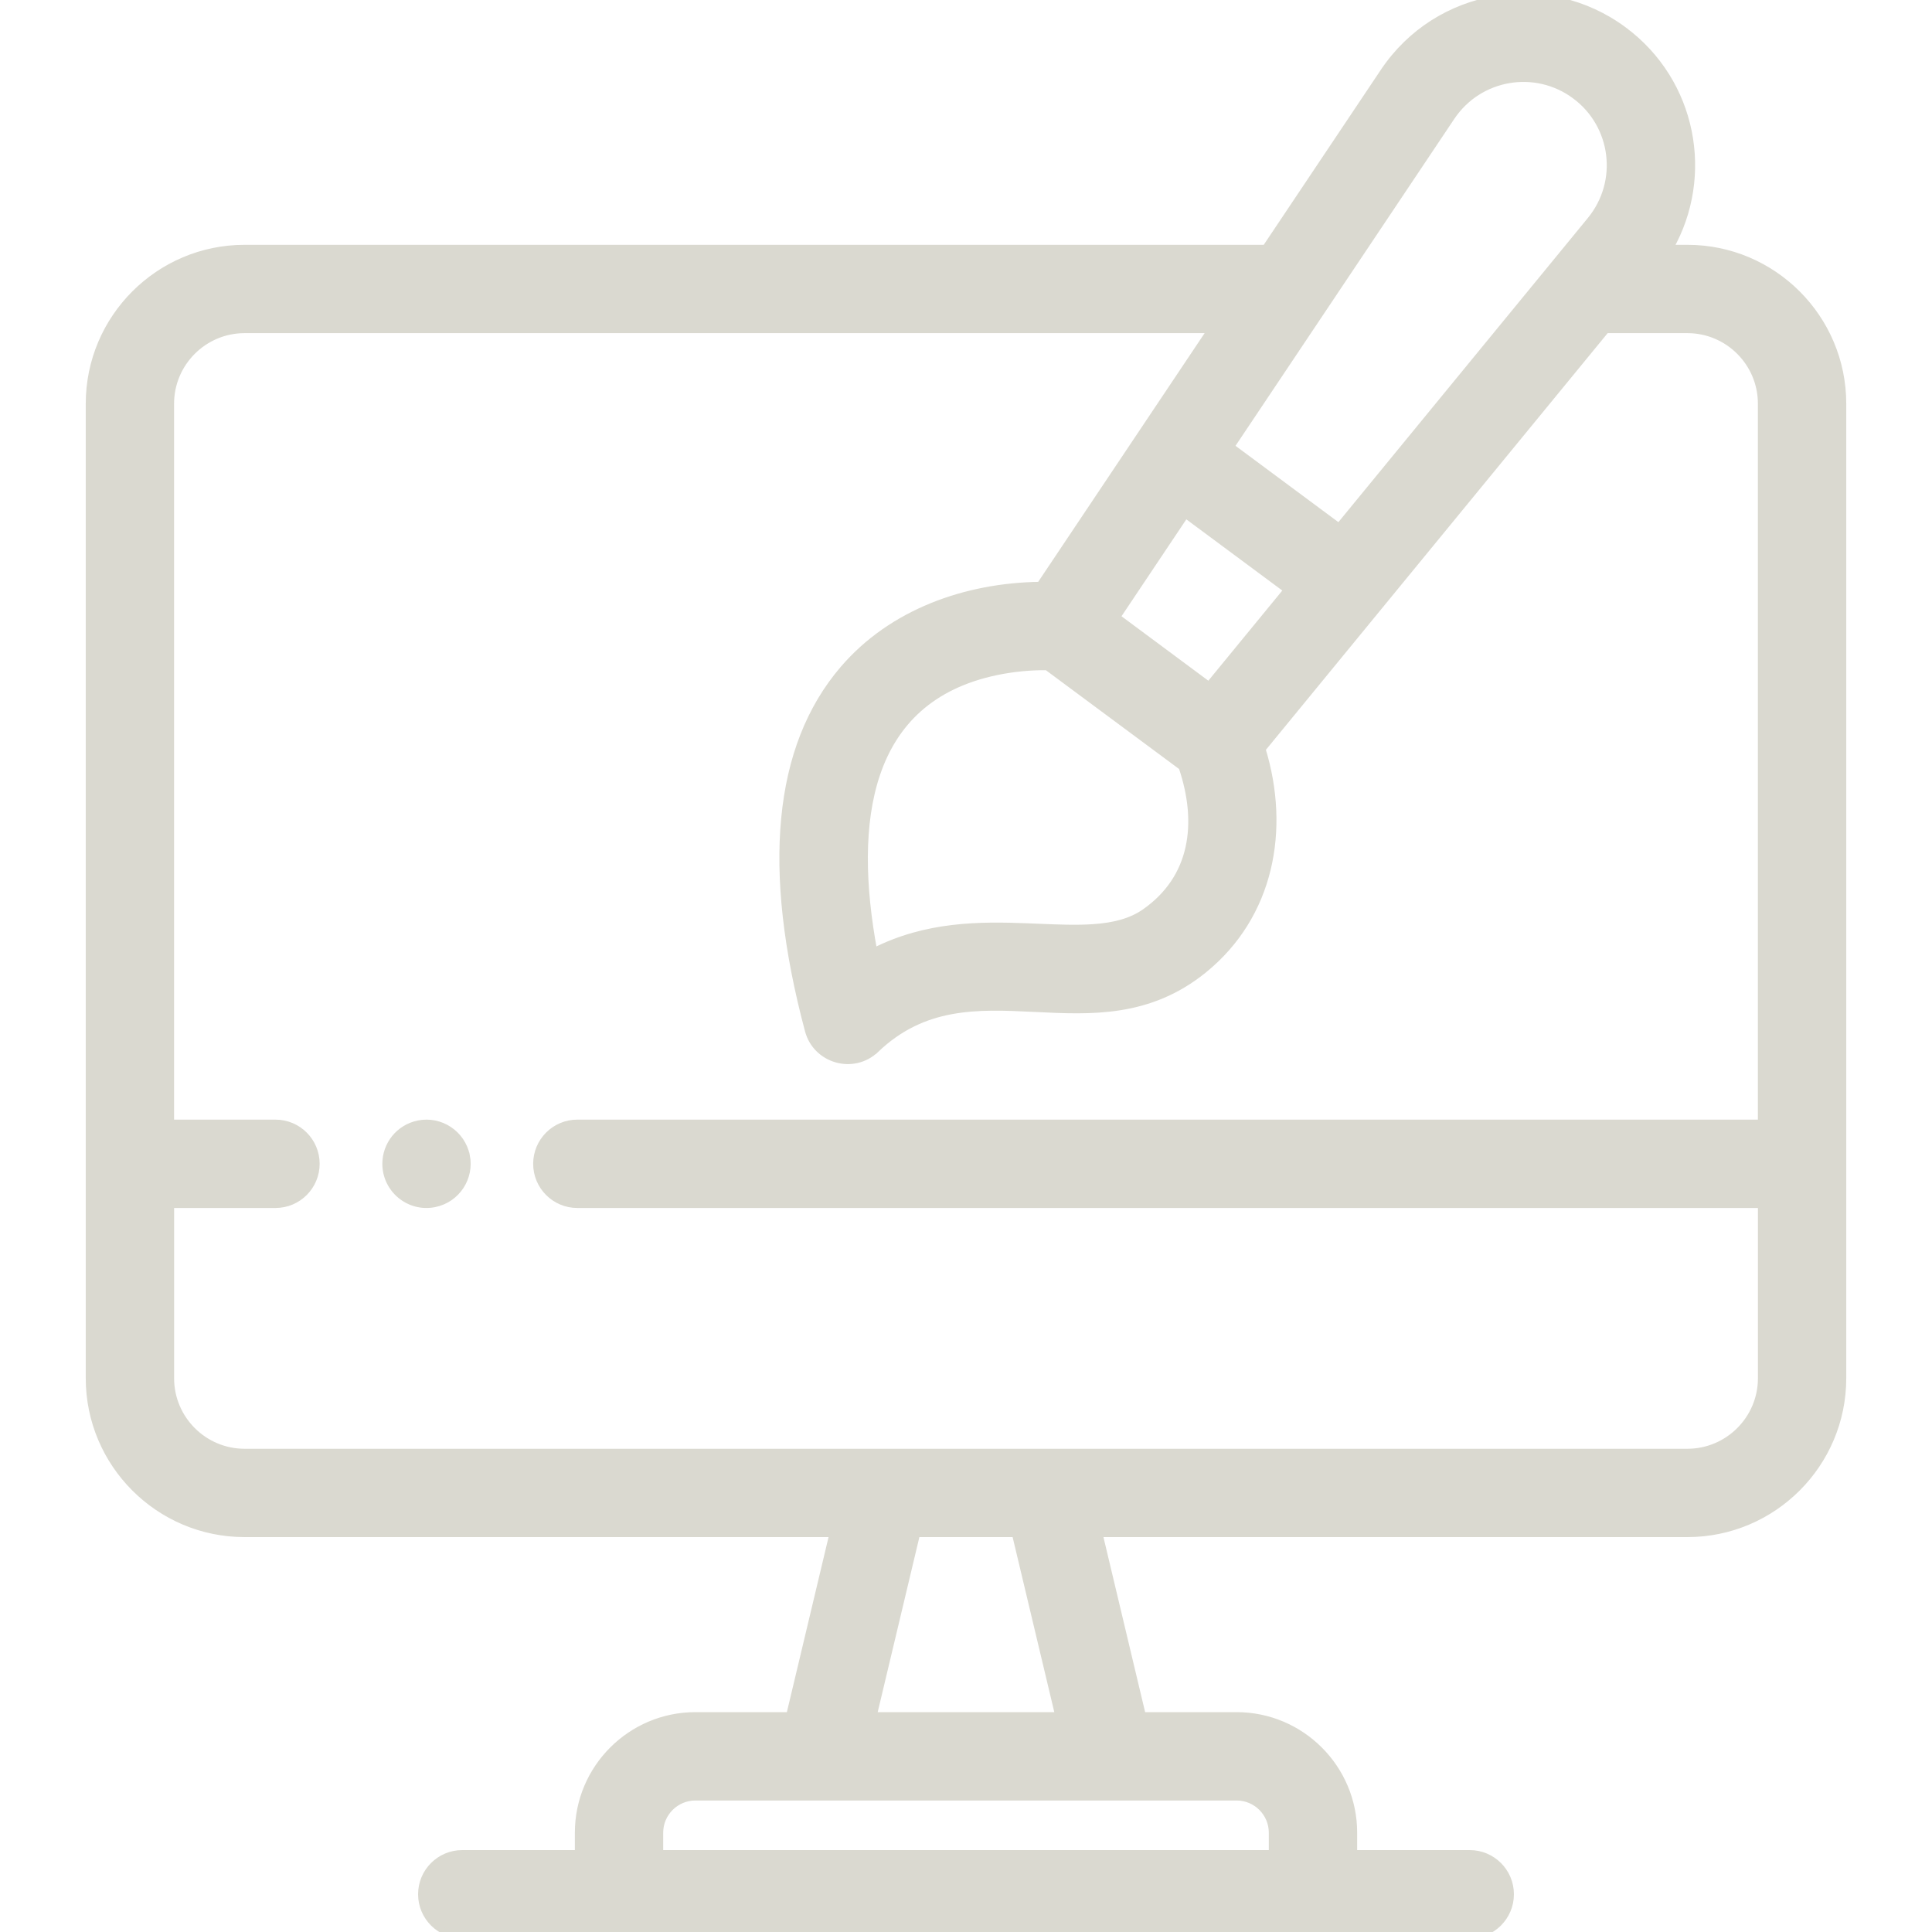 <svg xmlns="http://www.w3.org/2000/svg" fill="none" viewBox="0 0 60 60" height="60" width="60">
<g clip-path="url(#clip0_338_220)">
<path stroke-width="0.2" stroke="#DAD9D0" fill="#DAD9D0" d="M42.967 2.223L43.05 2.278L42.967 2.223L39.3 7.703H7.597C4.931 7.703 2.763 9.871 2.763 12.537V42.803C2.763 45.468 4.931 47.636 7.597 47.636H25.858L24.516 53.272H21.597C19.587 53.272 17.953 54.907 17.953 56.916V57.556H14.356C13.653 57.556 13.084 58.126 13.084 58.828C13.084 59.53 13.653 60.1 14.356 60.1H45.644C46.347 60.1 46.916 59.53 46.916 58.828C46.916 58.126 46.347 57.556 45.644 57.556H42.048V56.916C42.048 54.907 40.413 53.272 38.403 53.272H35.484L34.142 47.636H52.403C55.069 47.636 57.237 45.468 57.237 42.803V36.143V12.537C57.237 9.871 55.069 7.703 52.403 7.703H51.867C53.136 5.468 52.6 2.542 50.429 0.931L50.37 1.011L50.429 0.931C48.037 -0.844 44.637 -0.272 42.967 2.223ZM31.887 28.773C30.425 28.717 28.769 28.716 27.143 29.541C26.767 27.517 26.711 25.573 27.238 24.027C27.773 22.456 28.912 21.289 30.958 20.865L30.958 20.865C31.477 20.757 32.035 20.707 32.514 20.714L36.703 23.821C37.296 25.574 37.057 27.271 35.555 28.322C35.118 28.628 34.581 28.757 33.959 28.8C33.437 28.837 32.866 28.813 32.252 28.788C32.132 28.783 32.011 28.778 31.887 28.773ZM48.913 2.974L48.973 2.894L48.913 2.974C50.145 3.888 50.365 5.644 49.389 6.834L41.582 16.353L38.234 13.869L45.081 3.637C45.937 2.358 47.682 2.061 48.913 2.974ZM27.204 32.594L27.135 32.521L27.204 32.594C28.685 31.179 30.344 31.239 32.091 31.325L32.163 31.328C33.882 31.413 35.682 31.502 37.382 30.127C39.469 28.437 39.968 25.761 39.203 23.264L49.88 10.246H52.403C53.666 10.246 54.693 11.274 54.693 12.537V34.871H17.93C17.227 34.871 16.658 35.441 16.658 36.143C16.658 36.845 17.227 37.415 17.93 37.415H54.694V42.803C54.694 44.065 53.666 45.093 52.403 45.093H52.392H52.38H52.367H52.353H52.338H52.322H52.305H52.288H52.27H52.25H52.23H52.209H52.188H52.165H52.141H52.117H52.092H52.066H52.039H52.011H51.983H51.954H51.924H51.893H51.861H51.828H51.795H51.761H51.726H51.69H51.654H51.617H51.578H51.54H51.5H51.46H51.419H51.377H51.334H51.291H51.246H51.201H51.156H51.109H51.062H51.014H50.965H50.916H50.866H50.815H50.764H50.711H50.658H50.605H50.55H50.495H50.44H50.383H50.326H50.268H50.209H50.15H50.09H50.03H49.969H49.907H49.844H49.781H49.717H49.653H49.587H49.521H49.455H49.388H49.32H49.252H49.183H49.113H49.043H48.972H48.901H48.828H48.756H48.682H48.608H48.534H48.459H48.383H48.307H48.23H48.153H48.075H47.996H47.917H47.837H47.757H47.676H47.595H47.513H47.43H47.347H47.264H47.179H47.095H47.01H46.924H46.838H46.751H46.664H46.576H46.487H46.399H46.309H46.22H46.129H46.038H45.947H45.855H45.763H45.67H45.577H45.483H45.389H45.295H45.2H45.104H45.008H44.912H44.815H44.718H44.62H44.522H44.423H44.324H44.224H44.124H44.024H43.923H43.822H43.721H43.618H43.516H43.413H43.31H43.207H43.103H42.998H42.894H42.788H42.683H42.577H42.471H42.364H42.257H42.15H42.042H41.934H41.826H41.717H41.608H41.499H41.389H41.279H41.169H41.058H40.947H40.836H40.724H40.612H40.5H40.387H40.275H40.161H40.048H39.934H39.82H39.706H39.591H39.477H39.361H39.246H39.13H39.014H38.898H38.782H38.665H38.548H38.431H38.314H38.196H38.078H37.96H37.842H37.724H37.605H37.486H37.367H37.247H37.128H37.008H36.888H36.768H36.647H36.527H36.406H36.285H36.164H36.043H35.921H35.8H35.678H35.556H35.434H35.312H35.189H35.067H34.944H34.821H34.699H34.575H34.452H34.329H34.206H34.082H33.958H33.834H33.711H33.587H33.462H33.338H33.214H33.09H32.965H32.841H32.716H32.591H32.467H32.342H32.217H32.092H31.967H31.842H31.717H31.591H31.466H31.341H31.216H31.09H30.965H30.84H30.714H30.589H30.463H30.338H30.212H30.087H29.961H29.836H29.71H29.585H29.459H29.334H29.209H29.083H28.958H28.832H28.707H28.582H28.457H28.331H28.206H28.081H27.956H27.831H27.706H27.581H27.457H27.332H27.207H27.083H26.958H26.834H26.709H26.585H26.461H26.337H26.213H26.089H25.965H25.842H25.718H25.595H25.472H25.349H25.226H25.103H24.98H24.857H24.735H24.613H24.49H24.368H24.247H24.125H24.003H23.882H23.761H23.64H23.519H23.398H23.278H23.158H23.038H22.918H22.798H22.678H22.559H22.44H22.321H22.203H22.084H21.966H21.848H21.73H21.613H21.495H21.378H21.262H21.145H21.029H20.913H20.797H20.681H20.566H20.451H20.337H20.222H20.108H19.994H19.881H19.767H19.654H19.542H19.429H19.317H19.205H19.094H18.983H18.872H18.761H18.651H18.541H18.432H18.322H18.213H18.105H17.997H17.889H17.781H17.674H17.567H17.461H17.355H17.249H17.144H17.039H16.935H16.83H16.727H16.623H16.52H16.418H16.315H16.214H16.112H16.011H15.911H15.811H15.711H15.611H15.513H15.414H15.316H15.219H15.122H15.025H14.929H14.833H14.738H14.643H14.548H14.454H14.361H14.268H14.175H14.083H13.992H13.901H13.81H13.72H13.631H13.541H13.453H13.365H13.277H13.19H13.104H13.018H12.932H12.847H12.763H12.679H12.596H12.513H12.431H12.349H12.268H12.187H12.107H12.028H11.949H11.871H11.793H11.716H11.639H11.563H11.488H11.413H11.339H11.265H11.192H11.12H11.048H10.977H10.906H10.836H10.767H10.698H10.63H10.563H10.496H10.43H10.364H10.299H10.235H10.171H10.109H10.046H9.985H9.924H9.864H9.804H9.745H9.687H9.629H9.573H9.516H9.461H9.406H9.352H9.299H9.246H9.194H9.143H9.093H9.043H8.994H8.946H8.898H8.851H8.805H8.76H8.715H8.671H8.628H8.586H8.544H8.504H8.464H8.424H8.386H8.348H8.311H8.275H8.24H8.205H8.171H8.139H8.106H8.075H8.045H8.015H7.986H7.958H7.931H7.904H7.879H7.854H7.83H7.807H7.785H7.763H7.743H7.723H7.704H7.686H7.669H7.653H7.638H7.623H7.61H7.597C6.334 45.093 5.307 44.065 5.307 42.803V37.415H8.555C9.258 37.415 9.827 36.845 9.827 36.143C9.827 35.441 9.258 34.871 8.555 34.871H5.306V12.537C5.306 11.274 6.334 10.246 7.597 10.246H37.598L32.296 18.169C29.997 18.202 27.697 19.011 26.184 20.777C24.109 23.199 23.759 26.987 25.097 32.002C25.344 32.931 26.503 33.264 27.204 32.594ZM36.818 15.986L39.967 18.322L37.543 21.277L34.693 19.162L36.818 15.986ZM39.504 56.916V57.556H20.496V56.916C20.496 56.309 20.99 55.816 21.597 55.816H38.403C39.01 55.816 39.504 56.309 39.504 56.916ZM31.527 47.636L32.869 53.272H27.131L28.473 47.636H31.527Z"></path>
<path stroke-width="0.2" stroke="#DAD9D0" fill="#DAD9D0" d="M12.997 34.896L12.996 34.896C12.385 35.021 11.974 35.55 11.974 36.143C11.974 36.939 12.701 37.548 13.494 37.39L13.495 37.39C14.198 37.247 14.627 36.568 14.493 35.894L14.492 35.894C14.351 35.199 13.677 34.759 12.997 34.896Z"></path>
</g>
<defs>
<clipPath id="clip0_338_220">
<rect fill="white" height="60" width="60"></rect>
</clipPath>
</defs>
</svg>
